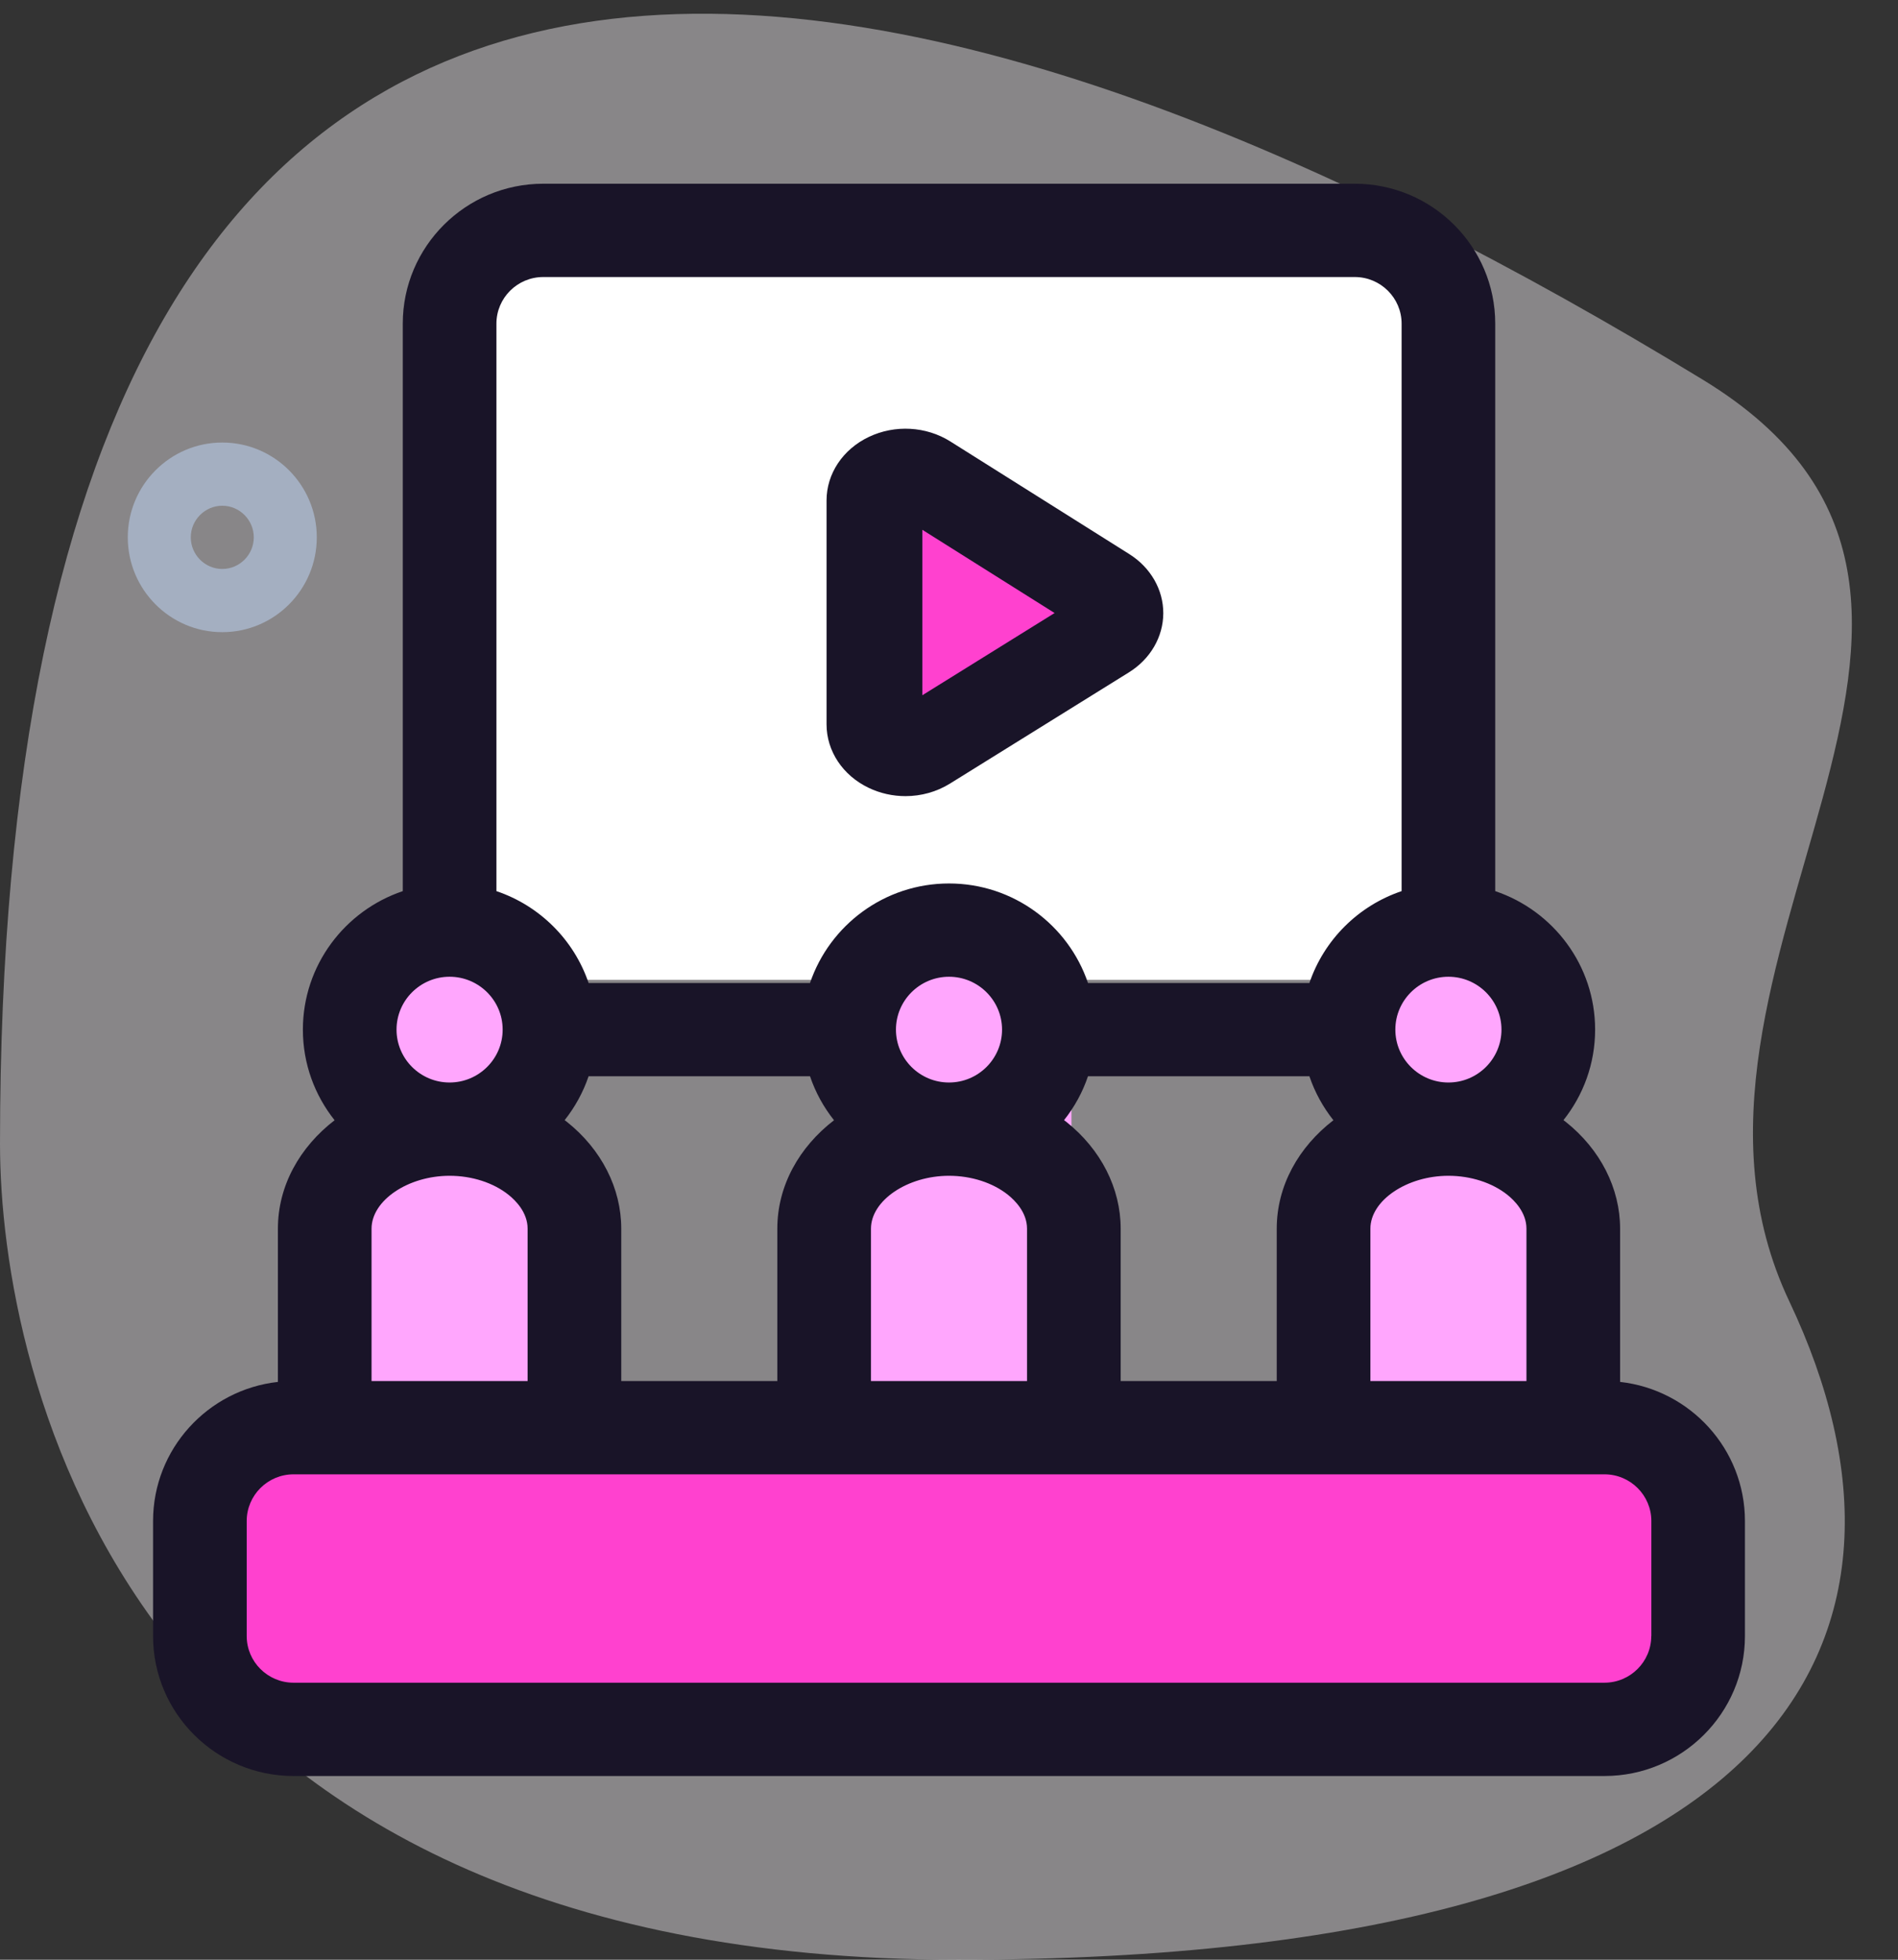 <svg xmlns="http://www.w3.org/2000/svg" width="62" height="64" viewBox="0 0 62 64">
    <rect x="0" y="0" width="62" height="64" fill="#333333" stroke="none"/>
    <g fill="none" fill-rule="evenodd">
        <g>
            <g>
                <path fill-rule="nonzero" d="M0 0H62V64H0z" transform="translate(-1147 -1587) translate(1147 1587)"/>
                <path fill="#DDD9DE" fill-opacity=".496" fill-rule="nonzero" d="M55.623 12.399c11.87 7.235-2.364 19.149 2.827 30.101 5.19 10.952.14 21.5-27.152 21.5C4.007 64 0 44.82 0 37.351 0-12.554 32-2 55.623 12.399z" transform="translate(-1147 -1587) translate(1147 1587)"/>
                <path fill="#A4AFC1" fill-rule="nonzero" d="M7.26 20.645c-1.701 0-3.086-1.39-3.086-3.097s1.385-3.096 3.087-3.096c1.702 0 3.087 1.389 3.087 3.096 0 1.708-1.385 3.097-3.087 3.097zm0-4.129c-.565 0-1.028.465-1.028 1.032 0 .568.463 1.033 1.029 1.033.566 0 1.029-.465 1.029-1.033 0-.567-.463-1.032-1.03-1.032z" transform="translate(-1147 -1587) translate(1147 1587)"/>
                <path fill="#FFF" fill-rule="nonzero" d="M16 9H46V32H16z" transform="translate(-1147 -1587) translate(1147 1587)"/>
                <path fill="#FFEC6D" d="M7 47H55V56H7z" transform="translate(-1147 -1587) translate(1147 1587)"/>
                <path fill="#FFA6FD" d="M11 31H18V46H11zM28 31H35V46H28zM44 31H51V46H44z" transform="translate(-1147 -1587) translate(1147 1587)"/>
                <path fill="#FF41CF" d="M7 47H55V56H7z" transform="translate(-1147 -1587) translate(1147 1587)"/>
                <path fill="#191428" fill-rule="nonzero" d="M52.922 45.13v-5.005c0-1.317-.646-2.588-1.772-3.485l-.078-.059c.647-.813 1.034-1.84 1.034-2.956 0-2.1-1.368-3.885-3.263-4.523V10.57c0-2.52-2.058-4.57-4.588-4.57h-26.51c-2.53 0-4.588 2.05-4.588 4.57v18.532c-1.895.638-3.263 2.424-3.263 4.523 0 1.117.388 2.145 1.036 2.959-1.136.874-1.852 2.138-1.852 3.541v5.005C6.788 45.384 5 47.323 5 49.672v3.758C5 55.95 7.058 58 9.588 58h42.824C54.942 58 57 55.95 57 53.43v-3.758c0-2.349-1.788-4.288-4.078-4.542zm-16.314-.028v-4.977c0-1.317-.646-2.588-1.772-3.485l-.078-.059c.338-.425.605-.908.782-1.433h7.233c.178.526.446 1.01.784 1.436-1.136.874-1.851 2.138-1.851 3.541v4.977h-5.098zm-16.314 0v-4.977c0-1.317-.646-2.588-1.772-3.485l-.077-.059c.337-.425.604-.908.782-1.433h7.233c.178.526.445 1.01.784 1.436-1.136.874-1.852 2.138-1.852 3.541v4.977h-5.098zm-8.157-4.977c0-.92 1.191-1.727 2.55-1.727.728 0 1.43.227 1.924.621.233.186.624.577.624 1.106v4.977h-5.098v-4.977zM31 35.352c-.956 0-1.733-.775-1.733-1.727 0-.952.777-1.727 1.733-1.727.956 0 1.733.775 1.733 1.727 0 .952-.777 1.727-1.733 1.727zm-2.549 4.773c0-.92 1.191-1.727 2.549-1.727.728 0 1.43.227 1.925.621.233.186.624.577.624 1.106v4.977h-5.098v-4.977zm16.314 0c0-.92 1.19-1.727 2.549-1.727.728 0 1.43.227 1.925.621.233.186.624.577.624 1.106v4.977h-5.098v-4.977zm2.549-4.773c-.956 0-1.734-.775-1.734-1.727 0-.952.778-1.727 1.734-1.727s1.733.775 1.733 1.727c0 .952-.777 1.727-1.733 1.727zM17.745 9.047h26.51c.843 0 1.53.683 1.53 1.523v18.532c-1.414.476-2.534 1.591-3.012 3H35.54c-.64-1.887-2.432-3.25-4.54-3.25s-3.9 1.363-4.54 3.25h-7.233c-.478-1.409-1.598-2.524-3.011-3V10.57c0-.84.686-1.523 1.53-1.523zm-4.792 24.578c0-.952.777-1.727 1.733-1.727.956 0 1.734.775 1.734 1.727 0 .952-.778 1.727-1.734 1.727s-1.733-.775-1.733-1.727zM53.94 53.43c0 .84-.686 1.523-1.53 1.523H9.589c-.843 0-1.53-.683-1.53-1.523v-3.758c0-.84.687-1.524 1.53-1.524h42.824c.843 0 1.53.684 1.53 1.524v3.758z" transform="translate(-1147 -1587) translate(1147 1587)"/>
                <path fill="#FF41CF" d="M29 17H35V23H29z" transform="translate(-1147 -1587) translate(1147 1587)"/>
                <path fill="#191428" fill-rule="nonzero" d="M28.374 25.728c.38.182.792.272 1.204.272.51 0 1.016-.138 1.454-.41l5.845-3.632c.7-.435 1.12-1.157 1.123-1.929.002-.772-.413-1.495-1.111-1.934l-5.845-3.678c-.79-.497-1.811-.554-2.663-.148-.852.406-1.381 1.202-1.381 2.076v7.31c0 .872.527 1.666 1.374 2.073zm1.755-8.426l4.32 2.718-4.32 2.685v-5.403z" transform="translate(-1147 -1587) translate(1147 1587)"/>
            </g>
        </g>
    </g>
</svg>
